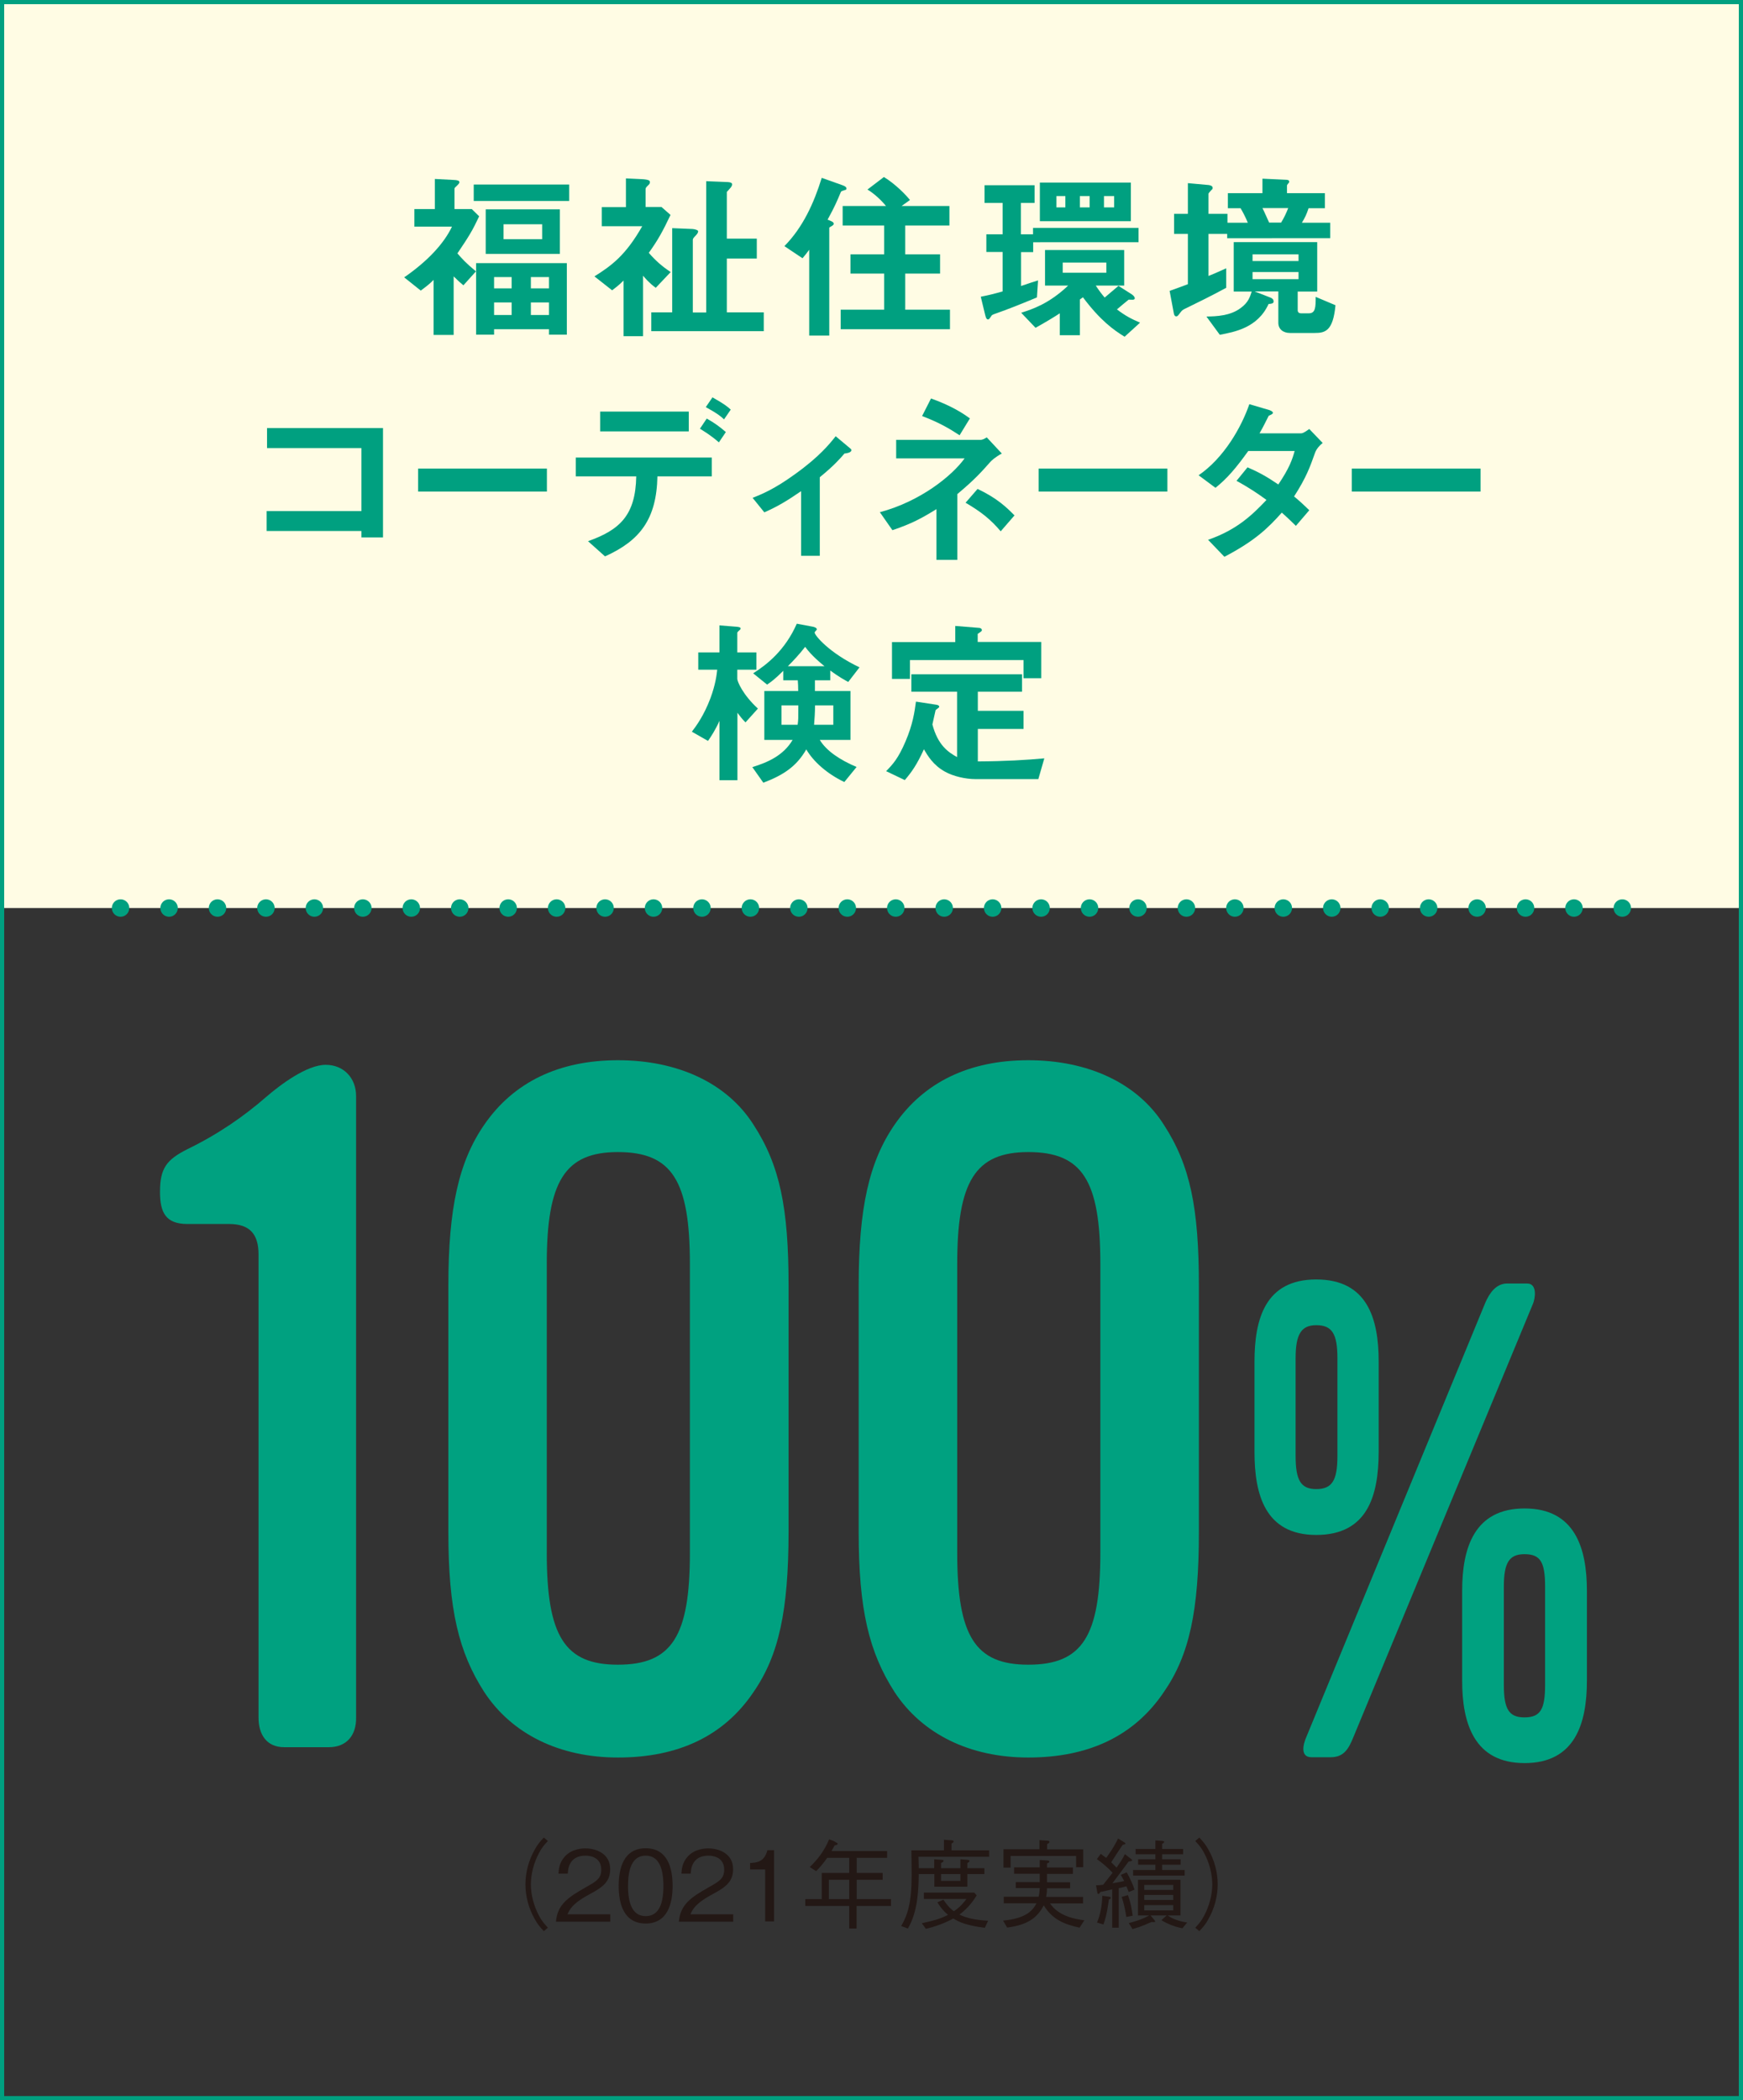 <?xml version="1.0" encoding="utf-8"?>
<!-- Generator: Adobe Illustrator 26.0.3, SVG Export Plug-In . SVG Version: 6.00 Build 0)  -->
<svg version="1.1" id="レイヤー_1" xmlns="http://www.w3.org/2000/svg" xmlns:xlink="http://www.w3.org/1999/xlink" x="0px"
	 y="0px" viewBox="0 0 125.06 150.69" style="enable-background:new 0 0 125.06 150.69;" xml:space="preserve">
<rect x="0" y="0" width="125.06" height="150.69" fill="#333333" stroke="none"/>
<style type="text/css">
	.st0{fill:#FFFCE4;}
	.st1{fill:none;stroke:#00A080;stroke-width:0.3;stroke-miterlimit:10;}
	.st2{fill:#00A080;}
	.st3{fill:none;stroke:#00A080;stroke-width:1.25;stroke-linecap:round;stroke-linejoin:round;}
	.st4{fill:none;stroke:#00A080;stroke-width:1.25;stroke-linecap:round;stroke-linejoin:round;stroke-dasharray:0,3.476;}
	.st5{fill:#00A180;}
	.st6{fill:#231815;}
</style>
<rect x="0.15" y="0.15" class="st0" width="124.76" height="65"/>
<rect x="0.15" y="0.15" class="st1" width="124.76" height="150.39"/>
<g>
	<g>
		<path class="st2" d="M32.82,18.18c0.31,0.36,0.61,0.7,1.33,1.29l-0.9,1c-0.22-0.18-0.36-0.3-0.7-0.64v4.2h-1.44v-3.95
			c-0.17,0.17-0.32,0.33-0.92,0.77L29,19.9c1.68-1.16,2.85-2.42,3.43-3.64h-2.7V15h1.47v-2.16l1.33,0.07
			c0.29,0.01,0.43,0.05,0.43,0.16c0,0.09-0.09,0.17-0.14,0.22c-0.18,0.17-0.21,0.19-0.21,0.26V15h1.24l0.53,0.52
			C33.9,16.54,33.67,16.92,32.82,18.18z M33.99,14.42v-1.18h6.85v1.18H33.99z M39.39,24.01v-0.39h-3.94v0.39h-1.29v-5.13h6.51v5.13
			H39.39z M34.85,18.22v-3.2h5.32v3.2H34.85z M36.71,19.88h-1.26v0.81h1.26V19.88z M36.71,21.7h-1.26v0.9h1.26V21.7z M38.9,16.09
			h-2.77v1.07h2.77V16.09z M39.39,19.88h-1.3v0.81h1.3V19.88z M39.39,21.7h-1.3v0.9h1.3V21.7z"/>
		<path class="st2" d="M47.05,20.65c-0.49-0.36-0.75-0.68-0.91-0.87v4.34h-1.4v-3.99c-0.35,0.35-0.6,0.53-0.82,0.7l-1.27-1
			c1.2-0.75,2.24-1.5,3.43-3.6h-2.9v-1.37h1.73V12.8l1.07,0.05c0.65,0.03,0.65,0.13,0.65,0.23c0,0.08-0.04,0.14-0.14,0.23
			c-0.12,0.12-0.17,0.17-0.17,0.27v1.27h1.14l0.65,0.57c-0.57,1.21-0.94,1.86-1.56,2.72c0.46,0.53,0.91,0.94,1.57,1.38L47.05,20.65z
			 M46.73,23.76v-1.35h1.5v-6.04l1.46,0.06c0.16,0.01,0.4,0.08,0.4,0.16c0,0.13-0.09,0.22-0.2,0.34c-0.17,0.17-0.18,0.22-0.18,0.29
			v5.2h0.96V13l1.47,0.06c0.09,0,0.39,0.01,0.39,0.16c0,0.17-0.17,0.31-0.38,0.55v3.35h2.15v1.43h-2.15v3.86h2.65v1.35H46.73z"/>
		<path class="st2" d="M60.6,13.64c-0.21,0.07-0.23,0.07-0.27,0.14c-0.3,0.71-0.43,1.03-0.95,1.98c0.3,0.12,0.44,0.17,0.44,0.3
			c0,0.05-0.04,0.1-0.16,0.17c-0.14,0.08-0.16,0.08-0.16,0.13v7.72h-1.44v-6.16c-0.13,0.18-0.29,0.39-0.48,0.61l-1.3-0.87
			c1.33-1.35,2.12-3.09,2.68-4.9l1.46,0.52c0.26,0.09,0.31,0.16,0.31,0.25C60.73,13.61,60.68,13.63,60.6,13.64z M60.32,23.62v-1.4
			h3.12v-2.59h-2.42v-1.38h2.42v-2.07h-2.98v-1.4h3.11c-0.35-0.43-0.86-0.9-1.33-1.18l1.18-0.9c0.86,0.53,1.59,1.3,1.87,1.65
			l-0.6,0.43h3.43v1.4h-3.17v2.07h2.5v1.38h-2.5v2.59h3.21v1.4H60.32z"/>
		<path class="st2" d="M74.13,17.39v0.7h-0.87v2.43c0.65-0.22,0.73-0.25,1.22-0.4l-0.08,1.22c-1.37,0.57-2.09,0.85-2.91,1.14
			c-0.29,0.1-0.33,0.12-0.38,0.22c-0.1,0.14-0.14,0.22-0.22,0.22c-0.13,0-0.17-0.19-0.22-0.39l-0.3-1.24
			c0.66-0.13,0.95-0.21,1.57-0.38v-2.83h-1.17v-1.27h1.17v-2.25h-1.3v-1.27h3.59v1.27h-0.98v2.25h0.87v-0.46h7.57v1.03H74.13z
			 M80.69,24.16c-0.77-0.47-1.74-1.16-2.99-2.83l-0.22,0.16v2.56h-1.44v-1.57c-0.35,0.23-0.88,0.56-1.74,1.04l-1.03-1.08
			c0.82-0.26,2-0.65,3.37-1.95h-1.66v-2.55h5.68v2.55h-2.04c0.26,0.39,0.38,0.55,0.64,0.86c0.42-0.36,0.68-0.58,0.99-0.84l0.94,0.6
			c0.08,0.05,0.23,0.17,0.23,0.29c0,0.16-0.27,0.09-0.44,0.1c-0.23,0.18-0.64,0.53-0.84,0.7c0.62,0.47,1.05,0.69,1.66,0.95
			L80.69,24.16z M74.61,15.87V13.1h6.53v2.77H74.61z M76.44,14.07H75.8v0.81h0.64V14.07z M79.38,18.84h-3.13v0.73h3.13V18.84z
			 M78.18,14.07h-0.7v0.81h0.7V14.07z M79.94,14.07h-0.73v0.81h0.73V14.07z"/>
		<path class="st2" d="M88.05,17.08v-0.3h-1.34v3.02c0.32-0.13,0.55-0.22,1.27-0.55v1.4c-1.21,0.65-1.87,0.97-2.83,1.44
			c-0.3,0.14-0.32,0.16-0.44,0.31c-0.19,0.26-0.23,0.3-0.32,0.3c-0.12,0-0.16-0.16-0.17-0.23l-0.3-1.6c0.58-0.2,0.96-0.35,1.31-0.48
			v-3.61h-0.99v-1.44h0.99v-2.2l1.43,0.13c0.06,0,0.35,0.03,0.35,0.21c0,0.07-0.04,0.12-0.08,0.14c-0.1,0.12-0.22,0.23-0.22,0.29
			v1.43h1.36v0.64h1.46c-0.17-0.42-0.38-0.81-0.52-1.04H88.1v-1.08h2.48v-1.04l1.72,0.08c0.05,0,0.2,0.01,0.2,0.14
			c0,0.05-0.03,0.09-0.1,0.16c-0.06,0.08-0.06,0.09-0.06,0.13v0.53h2.72v1.08h-1.17c-0.14,0.43-0.27,0.7-0.48,1.04h2.03v1.11H88.05z
			 M94.34,23.89h-1.79c-0.48,0-0.83-0.27-0.83-0.73v-2.25h-1.7l1.13,0.44c0.23,0.09,0.23,0.23,0.23,0.29c0,0.14-0.17,0.16-0.36,0.17
			c-0.78,1.72-2.46,2.01-3.5,2.21l-0.96-1.31c0.73-0.01,1.72-0.05,2.46-0.61c0.55-0.4,0.66-0.79,0.79-1.18h-1.29v-3.55h5.99v3.55
			h-1.4v1.33c0,0.16,0.09,0.23,0.25,0.23h0.55c0.48,0,0.49-0.44,0.49-1.18l1.42,0.6C95.65,23.77,95.06,23.89,94.34,23.89z
			 M93.17,18.25h-3.3v0.48h3.3V18.25z M93.17,19.52h-3.3v0.51h3.3V19.52z M90.58,14.93c0.08,0.14,0.4,0.87,0.48,1.04h0.86
			c0.2-0.33,0.34-0.61,0.51-1.04H90.58z"/>
		<path class="st2" d="M25.93,38.56v-0.46h-6.8v-1.43h6.8v-4.52h-6.77v-1.44h8.32v7.85H25.93z"/>
		<path class="st2" d="M30,35.27v-1.65h9.24v1.65H30z"/>
		<path class="st2" d="M47.17,34.17c-0.06,3.08-1.25,4.62-3.76,5.75l-1.22-1.09c2.29-0.81,3.41-1.87,3.46-4.65h-4.34v-1.35h9.76
			v1.35H47.17z M43.06,30.95v-1.42h6.36v1.42H43.06z M51.58,31.74c-0.58-0.51-1.03-0.77-1.36-0.98l0.49-0.73
			c0.57,0.33,0.91,0.57,1.37,0.97L51.58,31.74z M51.95,30.09c-0.22-0.21-0.47-0.42-1.31-0.88l0.48-0.7
			c0.86,0.48,1.11,0.69,1.31,0.88L51.95,30.09z"/>
		<path class="st2" d="M60.59,32.54c-0.31,0.36-0.74,0.86-1.77,1.7v5.64h-1.34v-4.64c-0.99,0.68-1.7,1.11-2.64,1.52l-0.84-1.04
			c0.65-0.26,1.56-0.62,3.07-1.72c1.74-1.25,2.46-2.16,2.89-2.7l1.04,0.87c0.05,0.04,0.09,0.08,0.09,0.13
			C61.08,32.49,60.69,32.53,60.59,32.54z"/>
		<path class="st2" d="M71.03,33.17c-0.6,0.68-1.1,1.24-2.34,2.28v4.72h-1.5v-3.64c-1.07,0.66-1.79,1.05-3.16,1.51l-0.9-1.29
			c2.89-0.77,5.16-2.59,6.08-3.86H64.3v-1.33h6.03c0.19,0,0.32-0.09,0.47-0.18l1.08,1.16C71.4,32.8,71.12,33.06,71.03,33.17z
			 M68.85,31.23c-0.73-0.48-1.46-0.91-2.69-1.38l0.64-1.26c0.97,0.35,1.91,0.78,2.79,1.43L68.85,31.23z M71.8,38.12
			c-0.74-0.87-1.4-1.39-2.52-2.05l0.86-0.99c1.4,0.66,2.09,1.33,2.65,1.9L71.8,38.12z"/>
		<path class="st2" d="M74.52,35.27v-1.65h9.24v1.65H74.52z"/>
		<path class="st2" d="M94.35,32.5c-0.36,1.01-0.62,1.75-1.5,3.12c0.33,0.27,0.64,0.55,1.09,0.99l-0.96,1.12
			c-0.22-0.21-0.47-0.47-1.01-0.95c-1,1.12-1.94,2.03-4.12,3.17l-1.17-1.22c2.11-0.73,3.21-1.83,4.19-2.86
			c-0.55-0.4-1.16-0.83-2.15-1.37l0.79-0.97c0.78,0.34,1.31,0.62,2.21,1.23c0.78-1.16,0.99-1.75,1.17-2.4h-3.33
			c-0.86,1.2-1.5,1.96-2.35,2.64L86,34.1c1.83-1.25,3.08-3.47,3.64-5.1l1.43,0.42c0.08,0.03,0.26,0.1,0.26,0.2
			c0,0.08-0.12,0.13-0.3,0.21c-0.16,0.31-0.4,0.82-0.66,1.26h2.99c0.16,0,0.39-0.18,0.58-0.31l0.96,1
			C94.67,31.97,94.45,32.21,94.35,32.5z"/>
		<path class="st2" d="M96.99,35.27v-1.65h9.24v1.65H96.99z"/>
		<path class="st2" d="M53.49,51.83c-0.22-0.21-0.43-0.49-0.58-0.69v4.84h-1.29v-4.26c-0.27,0.62-0.61,1.14-0.82,1.44l-1.16-0.66
			c0.3-0.39,0.87-1.16,1.34-2.42c0.35-0.95,0.44-1.64,0.48-2.03H50.1v-1.24h1.52v-1.94l1.12,0.09c0.22,0.01,0.4,0.04,0.4,0.13
			c0,0.07-0.08,0.13-0.12,0.16c-0.08,0.08-0.12,0.1-0.12,0.17v1.39h1.37v1.24h-1.37v0.66c0,0.18,0.39,1.13,1.48,2.13L53.49,51.83z
			 M60.86,48.93c-0.29-0.16-0.66-0.36-1.29-0.82v0.7h-1.1v0.77h2.55v3.51h-2.2c0.48,0.79,1.44,1.43,2.64,1.94l-0.88,1.08
			c-1.25-0.6-2.21-1.46-2.73-2.34c-0.69,1.2-1.61,1.83-3.08,2.39l-0.79-1.12c1.13-0.35,2.22-0.83,2.89-1.95h-2.03v-3.51h2.43
			c0-0.34-0.01-0.52-0.03-0.77H56.2v-0.68c-0.6,0.6-0.87,0.79-1.16,0.99l-1-0.81c0.98-0.62,2.29-1.65,3.13-3.56l1.12,0.21
			c0.08,0.01,0.32,0.07,0.32,0.2c0,0.04-0.16,0.17-0.16,0.22c0,0.21,1.05,1.47,3.22,2.5L60.86,48.93z M56.07,50.61V52h1.16
			c0.05-0.35,0.05-0.46,0.05-1.39H56.07z M57.77,46.41c-0.4,0.52-0.86,1.01-1.24,1.39h2.63C58.86,47.56,58.23,47.04,57.77,46.41z
			 M59.79,50.61h-1.31c-0.01,0.65-0.03,0.87-0.07,1.39h1.38V50.61z"/>
		<path class="st2" d="M74.5,55.9h-4.51c-0.71,0-1.59-0.2-2.18-0.53c-0.86-0.47-1.26-1.17-1.52-1.61c-0.51,1.12-0.87,1.62-1.37,2.21
			l-1.34-0.64c0.47-0.48,0.87-0.91,1.39-2.13c0.53-1.24,0.65-2.12,0.75-2.86l1.5,0.23c0.05,0.01,0.17,0.05,0.17,0.13
			s-0.13,0.13-0.26,0.25c-0.05,0.18-0.14,0.66-0.23,1.03c0.39,1.48,1.13,1.99,1.77,2.34v-4.69h-3.28v-1.25h7.94v1.25h-3.17v1.37
			h3.28v1.3h-3.28v2.33c1.98-0.01,3.46-0.1,4.77-0.22L74.5,55.9z M73.44,48.67v-1.31h-8.15v1.35H64v-2.64h4.54v-1.16l1.72,0.14
			c0.05,0,0.19,0.04,0.19,0.17c0,0.08-0.17,0.16-0.3,0.26v0.58h4.56v2.6H73.44z"/>
	</g>
</g>
<g>
	<g>
		<line class="st3" x1="8.65" y1="65.15" x2="8.65" y2="65.15"/>
		<line class="st4" x1="12.13" y1="65.15" x2="114.67" y2="65.15"/>
		<line class="st3" x1="116.4" y1="65.15" x2="116.4" y2="65.15"/>
	</g>
</g>
<g>
	<g>
		<path class="st5" d="M23.59,125.36h-3.2c-1.29,0-1.84-0.95-1.84-2.11V90c0-1.43-0.61-2.18-2.11-2.18h-2.99
			c-1.56,0-1.97-0.82-1.97-2.31c0-1.7,0.48-2.31,1.97-3.06c2.24-1.09,4.08-2.38,5.64-3.74c1.02-0.88,2.92-2.31,4.28-2.31
			c1.29,0,2.18,0.95,2.18,2.24v44.6C25.57,124.48,24.89,125.36,23.59,125.36z"/>
		<path class="st5" d="M54.06,121.41c-2.11,3.13-5.37,4.69-9.72,4.69c-4.22,0-7.62-1.7-9.59-4.69c-1.84-2.86-2.58-5.92-2.58-11.49
			V92.25c0-5.58,0.75-8.91,2.58-11.56c2.11-3.06,5.37-4.62,9.59-4.62c4.28,0,7.82,1.63,9.72,4.62c1.9,2.92,2.52,5.98,2.52,11.56
			v17.68C56.57,115.57,55.89,118.76,54.06,121.41z M49.5,90.68c0-5.98-1.29-8.02-5.17-8.02c-3.81,0-5.1,2.11-5.1,8.02v20.74
			c0,5.98,1.29,8.02,5.1,8.02c3.88,0,5.17-2.04,5.17-8.02V90.68z"/>
		<path class="st5" d="M83.5,121.41c-2.11,3.13-5.37,4.69-9.72,4.69c-4.22,0-7.62-1.7-9.59-4.69c-1.84-2.86-2.58-5.92-2.58-11.49
			V92.25c0-5.58,0.75-8.91,2.58-11.56c2.11-3.06,5.37-4.62,9.59-4.62c4.28,0,7.82,1.63,9.72,4.62c1.9,2.92,2.52,5.98,2.52,11.56
			v17.68C86.02,115.57,85.34,118.76,83.5,121.41z M78.95,90.68c0-5.98-1.29-8.02-5.17-8.02c-3.81,0-5.1,2.11-5.1,8.02v20.74
			c0,5.98,1.29,8.02,5.1,8.02c3.88,0,5.17-2.04,5.17-8.02V90.68z"/>
		<path class="st5" d="M94.44,110.13c-3.67,0-4.43-2.9-4.43-5.95V97.7c0-3.05,0.76-5.9,4.43-5.9s4.48,2.81,4.48,5.9v6.47
			C98.91,107.27,98.15,110.13,94.44,110.13z M95.96,97.46c0-1.76-0.38-2.38-1.52-2.38c-1.09,0-1.48,0.67-1.48,2.38v7
			c0,1.76,0.38,2.38,1.48,2.38c1.14,0,1.52-0.62,1.52-2.38V97.46z M97.1,124.65c-0.33,0.81-0.67,1.43-1.62,1.43h-1.38
			c-0.86,0-0.57-1-0.38-1.43l12.85-31.18c0.29-0.67,0.76-1.38,1.57-1.38h1.43c0.76,0,0.57,1.09,0.43,1.43L97.1,124.65z
			 M109.39,126.5c-3.62,0-4.48-2.86-4.48-5.9v-6.47c0-3.05,0.86-5.9,4.48-5.9s4.47,2.86,4.47,5.9v6.47
			C113.86,123.65,113.01,126.5,109.39,126.5z M110.86,113.84c0-1.76-0.33-2.33-1.48-2.33c-1.1,0-1.48,0.62-1.48,2.33v7.05
			c0,1.76,0.38,2.33,1.48,2.33c1.14,0,1.48-0.57,1.48-2.33V113.84z"/>
	</g>
</g>
<g>
	<g>
		<path class="st6" d="M39.31,132.09c-0.27,0.29-0.43,0.47-0.63,0.85c-0.37,0.69-0.59,1.51-0.59,2.26c0,0.76,0.22,1.57,0.59,2.26
			c0.2,0.38,0.36,0.55,0.63,0.85l-0.29,0.25c-0.28-0.3-0.45-0.5-0.66-0.88c-0.43-0.76-0.66-1.63-0.66-2.48
			c0-0.85,0.23-1.72,0.66-2.48c0.21-0.39,0.38-0.58,0.66-0.88L39.31,132.09z"/>
		<path class="st6" d="M39.89,137.87c0.11-1.22,0.85-1.73,2.14-2.46c0.76-0.43,1.11-0.62,1.11-1.27c0-0.8-0.66-1-1.13-1
			c-1.21,0-1.26,1.02-1.27,1.29h-0.67c0.02-0.29,0.05-0.79,0.46-1.23c0.48-0.54,1.22-0.58,1.47-0.58c0.73,0,1.78,0.34,1.78,1.49
			c0,0.9-0.53,1.29-1.46,1.79c-1.29,0.69-1.46,1.13-1.6,1.45h3.07v0.53H39.89z"/>
		<path class="st6" d="M46.33,138.01c-1.57,0-1.94-1.41-1.94-2.7s0.37-2.7,1.94-2.7c1.57,0,1.93,1.42,1.93,2.7
			C48.26,136.59,47.89,138.01,46.33,138.01z M46.33,133.14c-1,0-1.27,1.02-1.27,2.17c0,1.2,0.29,2.17,1.27,2.17
			c0.99,0,1.27-0.98,1.27-2.17C47.6,134.13,47.31,133.14,46.33,133.14z"/>
		<path class="st6" d="M48.71,137.87c0.11-1.22,0.85-1.73,2.14-2.46c0.76-0.43,1.11-0.62,1.11-1.27c0-0.8-0.66-1-1.13-1
			c-1.21,0-1.26,1.02-1.27,1.29h-0.67c0.02-0.29,0.05-0.79,0.46-1.23c0.48-0.54,1.22-0.58,1.47-0.58c0.73,0,1.78,0.34,1.78,1.49
			c0,0.9-0.53,1.29-1.46,1.79c-1.29,0.69-1.46,1.13-1.6,1.45h3.07v0.53H48.71z"/>
		<path class="st6" d="M54.9,137.87v-3.74h-1.08v-0.46c0.46-0.03,1.02-0.06,1.24-0.92h0.48v5.11H54.9z"/>
		<path class="st6" d="M61.46,136.75v1.62h-0.53v-1.62h-3.15v-0.49h1.18v-1.88h1.97v-1.08h-1.58c-0.29,0.41-0.51,0.67-0.79,0.95
			l-0.46-0.29c0.56-0.55,1.02-1.11,1.39-1.99c0.14,0.06,0.38,0.12,0.49,0.22c0.08,0.03,0.12,0.06,0.12,0.1c0,0.08-0.1,0.1-0.21,0.11
			c-0.05,0.08-0.1,0.19-0.23,0.41h3.99v0.49h-2.18v1.08h1.86v0.49h-1.86v1.39h2.46v0.49H61.46z M60.93,134.87h-1.46v1.39h1.46
			V134.87z"/>
		<path class="st6" d="M65.92,134.45c-0.01,0.99-0.04,2.68-0.78,3.92l-0.48-0.18c0.46-0.8,0.75-1.65,0.75-3.66
			c0-0.27-0.01-1.54-0.02-1.77h2.34V132l0.55,0.04c0.04,0,0.14,0.01,0.14,0.08c0,0.08-0.11,0.13-0.15,0.15v0.49h2.7v0.46H65.9
			c0.01,0.36,0.02,0.48,0.02,0.82h1.11v-0.64l0.52,0.04c0.08,0.01,0.15,0.01,0.15,0.07c0,0.06-0.06,0.1-0.18,0.16v0.37h1.39v-0.64
			l0.5,0.04c0.07,0.01,0.15,0.01,0.15,0.08c0,0.04-0.02,0.07-0.15,0.15v0.37h1.22v0.42h-1.22v0.91h-2.37v-0.91H65.92z M66.14,137.99
			c1.01-0.22,1.41-0.36,1.88-0.6c-0.42-0.35-0.66-0.73-0.76-0.9l0.43-0.19c0.2,0.3,0.39,0.56,0.75,0.83
			c0.46-0.31,0.71-0.62,0.9-0.88h-3.05v-0.46h3.61l0.18,0.2c-0.2,0.32-0.56,0.87-1.24,1.38c0.53,0.26,1.17,0.39,2.06,0.44
			l-0.24,0.51c-1.34-0.18-1.82-0.4-2.26-0.67c-0.62,0.34-1.29,0.58-1.97,0.74L66.14,137.99z M68.91,134.95v-0.49h-1.39v0.49H68.91z"
			/>
		<path class="st6" d="M74.6,133.45l0.56,0.04c0.1,0.01,0.13,0.04,0.13,0.08c0,0.06-0.04,0.08-0.17,0.13v0.29h1.86v0.46h-1.86v0.6
			h1.66v0.43h-1.66c0,0.13,0,0.32-0.06,0.62h2.65v0.47h-2.37c0.63,0.92,1.76,1.11,2.46,1.21l-0.34,0.53
			c-1.11-0.25-1.94-0.58-2.57-1.6c-0.42,0.78-1.01,1.39-2.63,1.59l-0.29-0.5c1.77-0.16,2.17-0.82,2.4-1.24h-2.35v-0.47h2.5
			c0.05-0.21,0.07-0.4,0.08-0.62h-1.72v-0.43h1.72v-0.6h-1.84v-0.46h1.84V133.45z M74.59,132.03l0.6,0.04
			c0.03,0.01,0.11,0.01,0.11,0.08c0,0.07-0.08,0.12-0.17,0.16v0.38h2.59v1.28h-0.51v-0.81h-4.7v0.84H72v-1.32h2.58V132.03z"/>
		<path class="st6" d="M78.98,133.01c0.13,0.1,0.17,0.14,0.39,0.29c0.1-0.14,0.53-0.71,0.85-1.39l0.46,0.28
			c0.06,0.04,0.07,0.06,0.07,0.08c0,0.06-0.11,0.08-0.2,0.1c-0.22,0.31-0.45,0.67-0.82,1.25c0.14,0.13,0.25,0.24,0.38,0.38
			c0.22-0.31,0.48-0.69,0.6-0.97l0.46,0.36c0.01,0.01,0.06,0.04,0.06,0.08c0,0.06-0.12,0.08-0.25,0.09
			c-0.19,0.25-0.99,1.34-1.16,1.56c0.34-0.06,0.58-0.09,0.84-0.16c-0.04-0.07-0.21-0.38-0.24-0.44l0.42-0.18
			c0.06,0.1,0.41,0.73,0.56,1.24l-0.42,0.17c-0.08-0.22-0.09-0.24-0.16-0.41c-0.16,0.05-0.38,0.1-0.55,0.13v2.84H79.8v-2.75
			c-0.21,0.05-0.82,0.18-0.85,0.19c-0.04,0.06-0.08,0.14-0.14,0.14c-0.06,0-0.08-0.08-0.08-0.11l-0.09-0.51
			c0.15,0,0.36-0.02,0.51-0.04c0.11-0.13,0.58-0.74,0.68-0.86c-0.27-0.3-0.76-0.73-1.13-0.98L78.98,133.01z M78.71,137.94
			c0.26-0.6,0.36-1.26,0.38-1.92l0.5,0.07c0.05,0.01,0.11,0.01,0.11,0.08c0,0.06-0.08,0.1-0.14,0.12c-0.06,0.44-0.14,1.11-0.39,1.79
			L78.71,137.94z M80.93,135.97c0.2,0.58,0.24,0.8,0.34,1.48l-0.46,0.09c-0.04-0.32-0.16-0.95-0.33-1.44L80.93,135.97z
			 M83.78,137.43c0.43,0.32,1.06,0.46,1.4,0.51l-0.34,0.41c-0.72-0.13-1.29-0.44-1.51-0.58l0.38-0.34h-1.16l0.27,0.32
			c0.01,0.02,0.06,0.07,0.06,0.1c0,0.04,0,0.08-0.25,0.05c-0.08,0.03-0.45,0.18-0.52,0.22c-0.28,0.11-0.56,0.21-0.85,0.29
			l-0.27-0.43c0.24-0.06,0.95-0.25,1.46-0.55h-0.8v-2.56h3.05v2.56H83.78z M82.9,132.05l0.46,0.03c0.07,0.01,0.17,0.01,0.17,0.07
			c0,0.06-0.07,0.1-0.15,0.15v0.36h1.51v0.38h-1.51v0.36h1.33v0.39h-1.33v0.38H85v0.4h-3.7v-0.4h1.6v-0.38h-1.24v-0.39h1.24v-0.36
			h-1.42v-0.38h1.42V132.05z M82.1,135.24v0.36h2.08v-0.36H82.1z M82.1,135.96v0.36h2.08v-0.36H82.1z M84.18,136.69H82.1v0.38h2.08
			V136.69z"/>
		<path class="st6" d="M85.76,138.31c0.27-0.29,0.43-0.47,0.63-0.85c0.37-0.69,0.59-1.51,0.59-2.26c0-0.76-0.22-1.57-0.59-2.26
			c-0.2-0.38-0.36-0.55-0.63-0.85l0.29-0.25c0.28,0.3,0.45,0.5,0.66,0.88c0.43,0.76,0.66,1.63,0.66,2.48c0,0.85-0.23,1.72-0.66,2.48
			c-0.21,0.39-0.38,0.58-0.66,0.88L85.76,138.31z"/>
	</g>
</g>
</svg>
